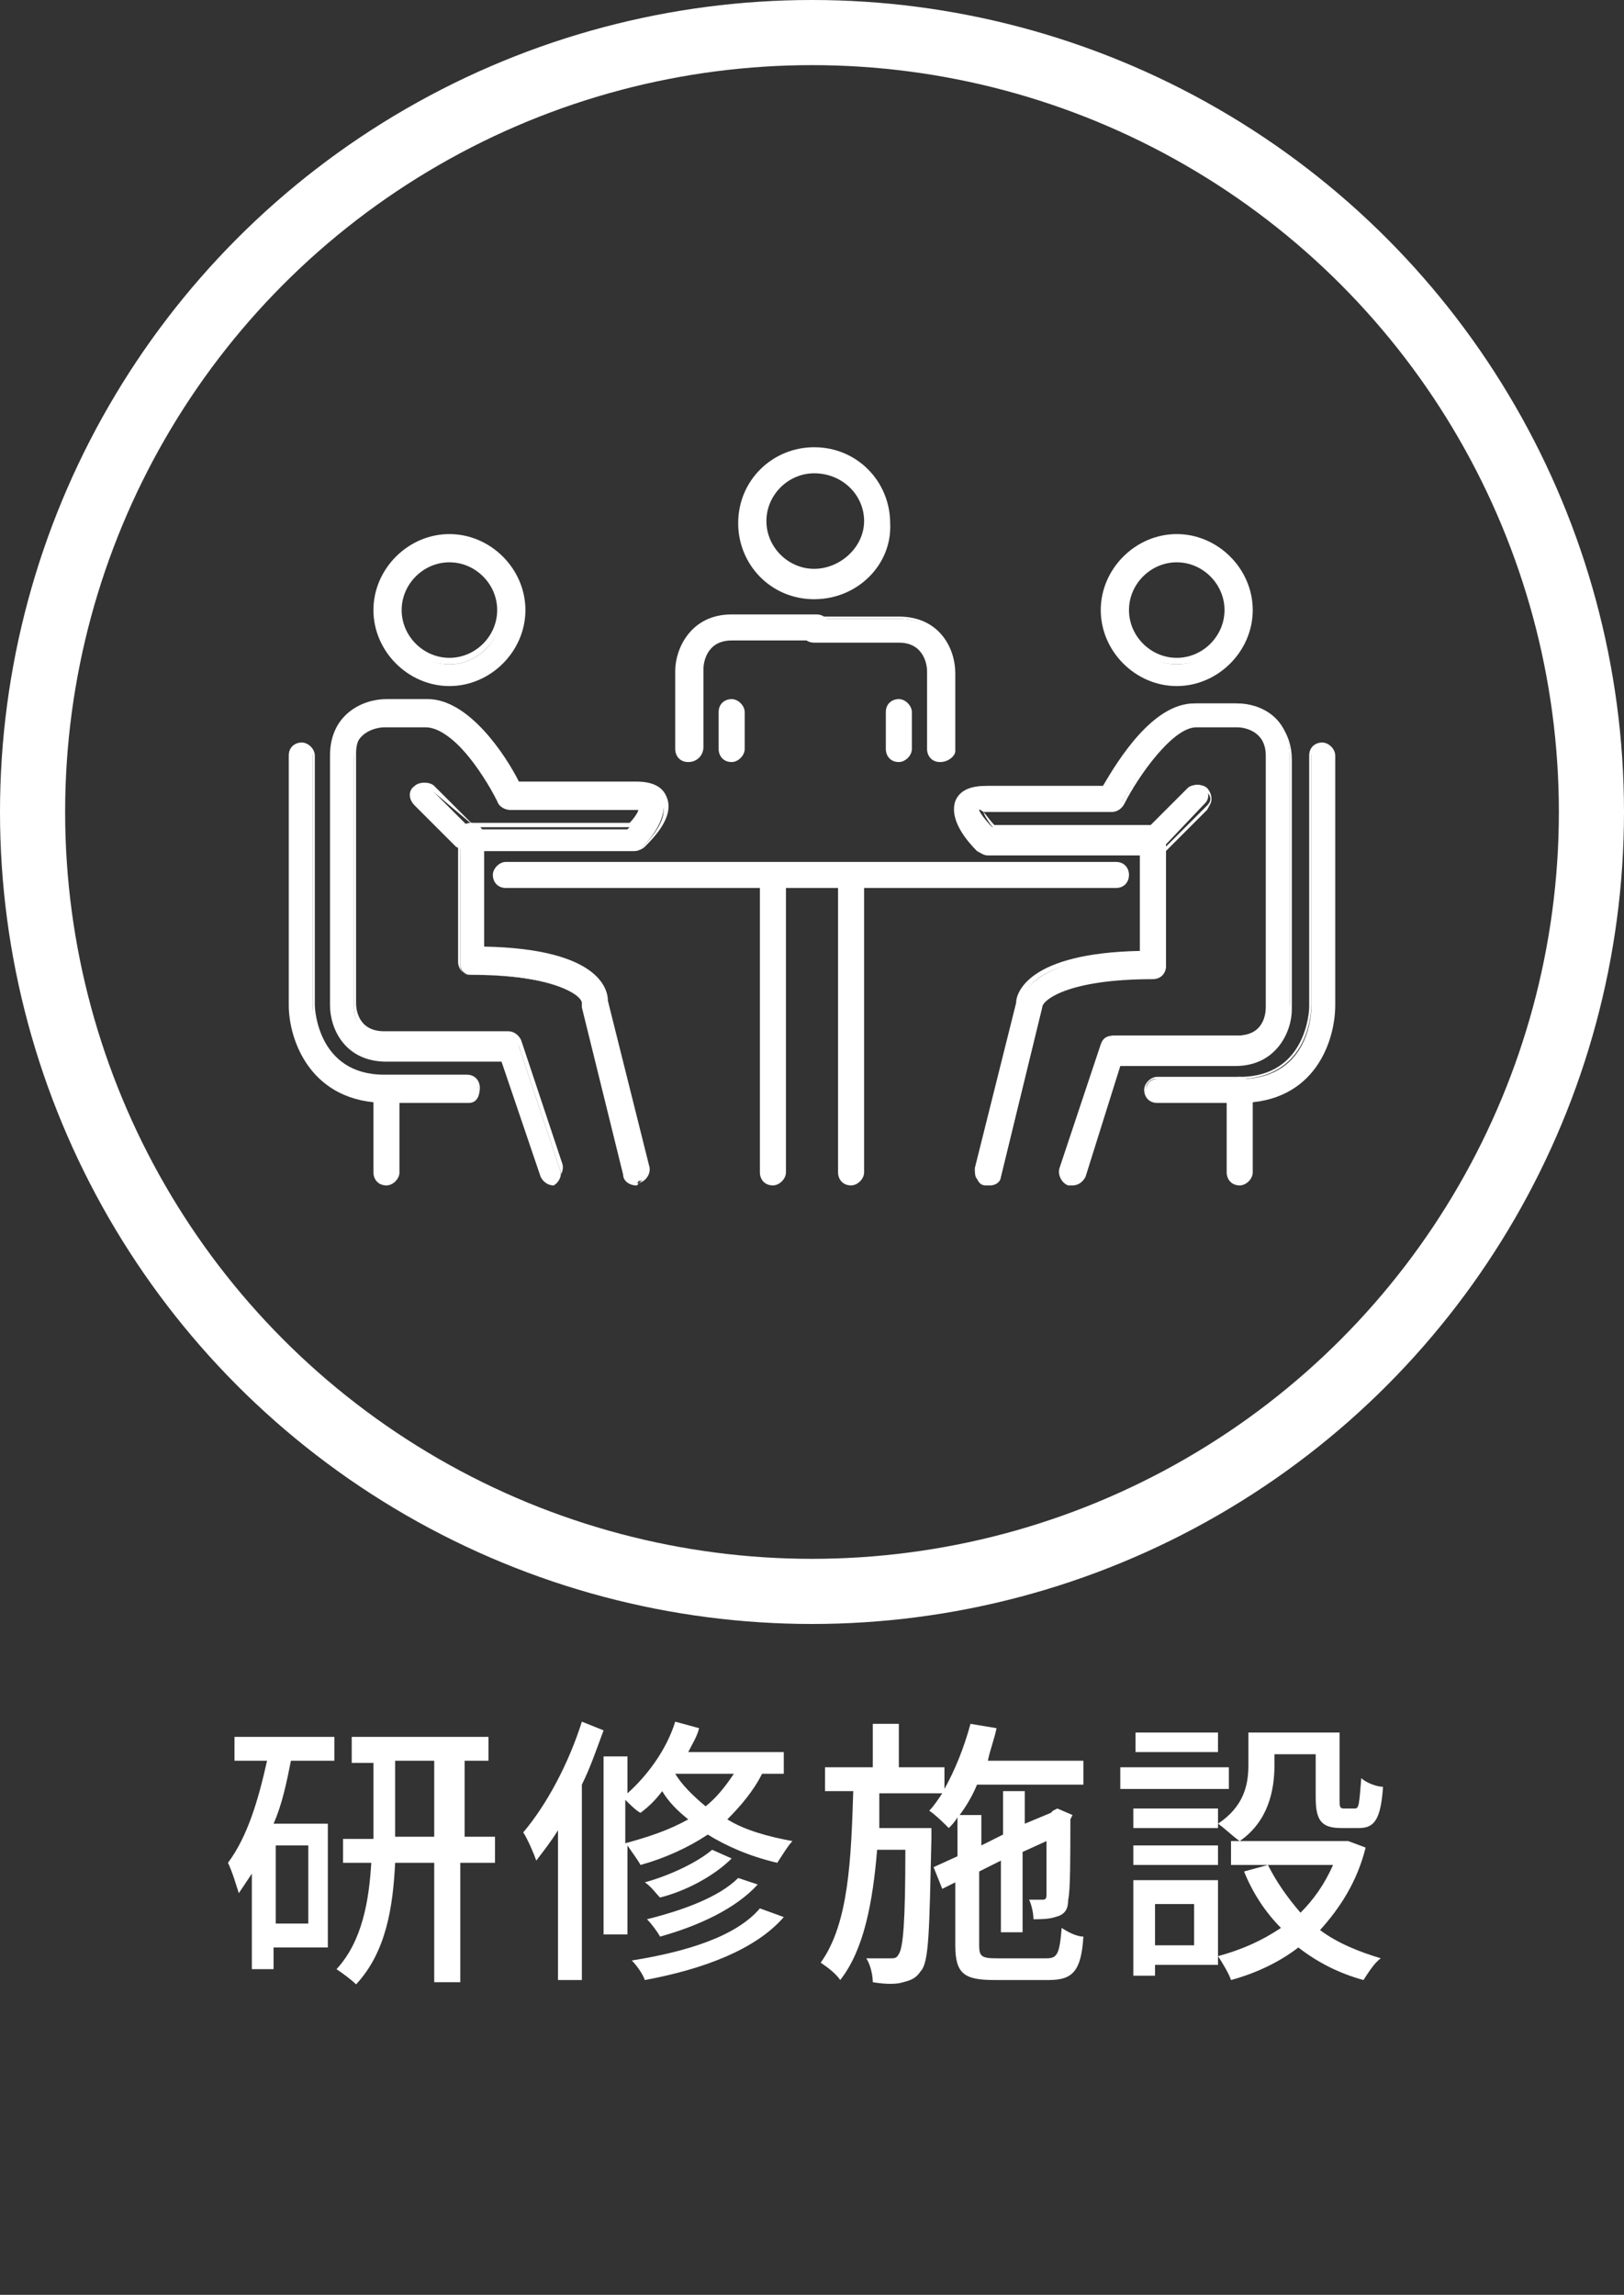 <?xml version="1.0" encoding="utf-8"?>
<!-- Generator: Adobe Illustrator 26.0.1, SVG Export Plug-In . SVG Version: 6.00 Build 0)  -->
<svg version="1.1" id="レイヤー_1" xmlns="http://www.w3.org/2000/svg" xmlns:xlink="http://www.w3.org/1999/xlink" x="0px"
	 y="0px" width="74.8px" height="105.7px" viewBox="0 0 74.8 105.7" style="enable-background:new 0 0 74.8 105.7;"
	 xml:space="preserve">
<rect x="0" y="0" width="74.8" height="105.7" fill="#333333" stroke="none"/>
<style type="text/css">
	.st0{fill:#FFFFFF;}
	.st1{fill:none;stroke:#FFFFFF;stroke-width:3;stroke-miterlimit:10;}
</style>
<g>
	<g>
		<g>
			<g>
				<g>
					<path class="st0" d="M21.6,50.7h-3.8c-3.4,0-4.4-2.8-4.4-4.4V34.8c0-0.3,0.2-0.5,0.5-0.5c0.3,0,0.5,0.2,0.5,0.5v11.5
						c0,0.1,0.1,3.3,3.3,3.3h3.8c0.3,0,0.5,0.2,0.5,0.5C22.1,50.4,21.9,50.7,21.6,50.7z"/>
					<path class="st0" d="M21.6,50.8h-3.8c-3.5,0-4.5-2.9-4.5-4.5V34.8c0-0.4,0.3-0.6,0.6-0.6s0.6,0.3,0.6,0.6v11.5
						c0,0.1,0.1,3.2,3.2,3.2h3.8c0.4,0,0.6,0.3,0.6,0.6S22,50.8,21.6,50.8z M14,34.4c-0.2,0-0.4,0.2-0.4,0.4v11.5
						c0,1.5,0.9,4.2,4.2,4.2h3.8c0.2,0,0.4-0.2,0.4-0.4s-0.2-0.4-0.4-0.4h-3.8c-3.4,0-3.4-3.3-3.4-3.4V34.8
						C14.4,34.6,14.2,34.4,14,34.4z"/>
				</g>
			</g>
			<g>
				<g>
					<path class="st0" d="M29.3,54.5c-0.2,0-0.4-0.2-0.5-0.4l-1.9-7.7c0,0,0-0.1,0-0.1c-0.1-0.4-1.1-1.4-5.2-1.4
						c-0.3,0-0.5-0.2-0.5-0.5v-5.8c0-0.3,0.2-0.5,0.5-0.5c0.3,0,0.5,0.2,0.5,0.5v5.2c5.2,0.1,5.7,1.8,5.7,2.4l1.9,7.6
						c0.1,0.3-0.1,0.6-0.4,0.6C29.4,54.5,29.3,54.5,29.3,54.5z"/>
					<path class="st0" d="M29.3,54.6c-0.3,0-0.6-0.2-0.6-0.5l-1.9-7.7c0,0,0-0.1,0-0.2c0-0.3-1-1.3-5.1-1.3c-0.4,0-0.6-0.3-0.6-0.6
						v-5.8c0-0.4,0.3-0.6,0.6-0.6s0.6,0.3,0.6,0.6v5.1c5.2,0.1,5.7,1.9,5.7,2.5l1.9,7.6c0.1,0.3-0.1,0.7-0.5,0.8
						C29.4,54.6,29.3,54.6,29.3,54.6z M21.6,38.3c-0.2,0-0.4,0.2-0.4,0.4v5.8c0,0.2,0.2,0.4,0.4,0.4c4.1,0,5.3,1,5.4,1.5
						c0,0.1,0,0.1,0,0.1l1.9,7.7c0.1,0.2,0.3,0.3,0.5,0.3c0.2-0.1,0.3-0.3,0.3-0.5l-1.9-7.6c0-0.5-0.6-2.2-5.6-2.3L22,44v-5.4
						C22,38.4,21.8,38.3,21.6,38.3z"/>
				</g>
			</g>
			<g>
				<g>
					<path class="st0" d="M25.5,54.5c-0.2,0-0.4-0.1-0.5-0.4l-1.8-5.4h-5.4c-1.8,0-2.4-1.5-2.4-2.4V34.8c0-1.8,1.5-2.4,2.4-2.4h1.9
						c1.9,0,3.6,2.8,4.1,3.8h5.4c0.7,0,1.1,0.2,1.3,0.6c0.3,0.8-0.5,1.8-0.9,2.2c-0.1,0.1-0.2,0.2-0.4,0.2h-7.7
						c-0.1,0-0.3-0.1-0.4-0.2l-1.9-1.9c-0.2-0.2-0.2-0.5,0-0.7c0.2-0.2,0.5-0.2,0.7,0l1.8,1.8h7.2c0.3-0.3,0.5-0.7,0.6-0.9
						c0,0-0.1,0-0.3,0h-5.7c-0.2,0-0.4-0.1-0.5-0.3c-0.7-1.4-2.2-3.5-3.4-3.5h-1.9c-0.2,0-1.4,0.1-1.4,1.4v11.5
						c0,0.2,0.1,1.4,1.4,1.4h5.7c0.2,0,0.4,0.1,0.5,0.4l1.9,5.7c0.1,0.3-0.1,0.6-0.3,0.7C25.6,54.5,25.5,54.5,25.5,54.5z"/>
					<path class="st0" d="M25.5,54.6c-0.3,0-0.5-0.2-0.6-0.4l-1.8-5.3h-5.3c-1.9,0-2.6-1.5-2.6-2.6V34.8c0-1.9,1.5-2.6,2.6-2.6h1.9
						c1.9,0,3.6,2.6,4.2,3.8h5.4c0.7,0,1.2,0.2,1.4,0.7c0.4,0.9-0.6,1.9-1,2.3c-0.1,0.1-0.3,0.2-0.5,0.2h-7.7
						c-0.2,0-0.3-0.1-0.5-0.2l-1.9-1.9c-0.3-0.3-0.3-0.7,0-0.9c0.2-0.2,0.7-0.2,0.9,0l1.7,1.7H29c0.2-0.2,0.4-0.5,0.4-0.6
						c0,0-0.1,0-0.2,0h-5.7c-0.2,0-0.5-0.1-0.6-0.4c-0.7-1.4-2.2-3.5-3.3-3.5h-1.9c-0.3,0-1.3,0.1-1.3,1.3v11.5
						c0,0.3,0.1,1.3,1.3,1.3h5.7c0.3,0,0.5,0.2,0.6,0.4l1.9,5.7c0.1,0.3-0.1,0.7-0.4,0.8C25.6,54.6,25.5,54.6,25.5,54.6z M17.8,32.5
						c-0.9,0-2.3,0.6-2.3,2.3v11.5c0,0.9,0.6,2.3,2.3,2.3h5.5l0,0.1l1.8,5.4c0.1,0.2,0.3,0.3,0.5,0.3c0.2-0.1,0.3-0.3,0.2-0.5
						l-1.9-5.7c-0.1-0.2-0.2-0.3-0.4-0.3h-5.7c-1.4,0-1.5-1.3-1.5-1.5V34.8c0-1.1,0.8-1.5,1.5-1.5h1.9c1.2,0,2.7,2.2,3.5,3.6
						c0.1,0.1,0.2,0.2,0.4,0.2h5.7c0.1,0,0.2,0,0.2,0c0,0,0,0,0.1,0l0.2-0.1l0,0.2c0,0.2-0.3,0.6-0.6,0.9l0,0h-7.3L20,36.5
						c-0.1-0.1-0.4-0.1-0.6,0c-0.2,0.2-0.2,0.4,0,0.6l1.9,1.9c0.1,0.1,0.2,0.1,0.3,0.1h7.7c0.1,0,0.2,0,0.3-0.1
						c0.4-0.4,1.2-1.3,0.9-2c-0.2-0.4-0.6-0.6-1.2-0.6h-5.5l0-0.1c-0.5-0.9-2.2-3.8-4-3.8H17.8z"/>
				</g>
			</g>
			<g>
				<g>
					<path class="st0" d="M20.7,31.5c-1.9,0-3.4-1.5-3.4-3.4c0-1.9,1.5-3.4,3.4-3.4c1.9,0,3.4,1.5,3.4,3.4
						C24.1,30,22.5,31.5,20.7,31.5z M20.7,25.8c-1.3,0-2.4,1.1-2.4,2.4c0,1.3,1.1,2.4,2.4,2.4c1.3,0,2.4-1.1,2.4-2.4
						C23,26.8,22,25.8,20.7,25.8z"/>
					<path class="st0" d="M20.7,31.6c-1.9,0-3.5-1.6-3.5-3.5c0-1.9,1.6-3.5,3.5-3.5c1.9,0,3.5,1.6,3.5,3.5
						C24.2,30,22.6,31.6,20.7,31.6z M20.7,24.8c-1.8,0-3.3,1.5-3.3,3.3c0,1.8,1.5,3.3,3.3,3.3s3.3-1.5,3.3-3.3
						C23.9,26.3,22.5,24.8,20.7,24.8z M20.7,30.6c-1.4,0-2.5-1.1-2.5-2.5c0-1.4,1.1-2.5,2.5-2.5c1.4,0,2.5,1.1,2.5,2.5
						C23.1,29.5,22,30.6,20.7,30.6z M20.7,25.9c-1.2,0-2.2,1-2.2,2.2c0,1.2,1,2.2,2.2,2.2c1.2,0,2.2-1,2.2-2.2
						C22.9,26.9,21.9,25.9,20.7,25.9z"/>
				</g>
			</g>
			<g>
				<g>
					<path class="st0" d="M17.8,54.5c-0.3,0-0.5-0.2-0.5-0.5v-3.8c0-0.3,0.2-0.5,0.5-0.5c0.3,0,0.5,0.2,0.5,0.5V54
						C18.3,54.3,18.1,54.5,17.8,54.5z"/>
					<path class="st0" d="M17.8,54.6c-0.4,0-0.6-0.3-0.6-0.6v-3.8c0-0.4,0.3-0.6,0.6-0.6s0.6,0.3,0.6,0.6V54
						C18.4,54.3,18.1,54.6,17.8,54.6z M17.8,49.7c-0.2,0-0.4,0.2-0.4,0.4V54c0,0.2,0.2,0.4,0.4,0.4s0.4-0.2,0.4-0.4v-3.8
						C18.2,49.9,18,49.7,17.8,49.7z"/>
				</g>
			</g>
		</g>
		<g>
			<g>
				<g>
					<path class="st0" d="M57.1,50.7h-3.8c-0.3,0-0.5-0.2-0.5-0.5c0-0.3,0.2-0.5,0.5-0.5h3.8c3.3,0,3.3-3.2,3.3-3.3V34.8
						c0-0.3,0.2-0.5,0.5-0.5c0.3,0,0.5,0.2,0.5,0.5v11.5C61.4,47.8,60.5,50.7,57.1,50.7z"/>
					<path class="st0" d="M57.1,50.8h-3.8c-0.4,0-0.6-0.3-0.6-0.6s0.3-0.6,0.6-0.6h3.8c3.1,0,3.2-3.1,3.2-3.2V34.8
						c0-0.4,0.3-0.6,0.6-0.6s0.6,0.3,0.6,0.6v11.5C61.5,47.9,60.6,50.8,57.1,50.8z M53.2,49.7c-0.2,0-0.4,0.2-0.4,0.4
						s0.2,0.4,0.4,0.4h3.8c3.3,0,4.2-2.8,4.2-4.2V34.8c0-0.2-0.2-0.4-0.4-0.4s-0.4,0.2-0.4,0.4v11.5c0,0.1,0,3.4-3.4,3.4H53.2z"/>
				</g>
			</g>
			<g>
				<g>
					<path class="st0" d="M45.6,54.5c0,0-0.1,0-0.1,0c-0.3-0.1-0.5-0.4-0.4-0.6l1.9-7.6c0-0.5,0.6-2.2,5.7-2.4v-5.2
						c0-0.3,0.2-0.5,0.5-0.5c0.3,0,0.5,0.2,0.5,0.5v5.8c0,0.3-0.2,0.5-0.5,0.5c-4.1,0-5.2,1-5.2,1.4l-1.9,7.8
						C46,54.3,45.8,54.5,45.6,54.5z"/>
					<path class="st0" d="M45.6,54.6c-0.1,0-0.1,0-0.2,0c-0.2,0-0.3-0.1-0.4-0.3c-0.1-0.1-0.1-0.3-0.1-0.5l1.9-7.6
						c0-0.5,0.6-2.3,5.7-2.4v-5.1c0-0.4,0.3-0.6,0.6-0.6s0.6,0.3,0.6,0.6v5.8c0,0.4-0.3,0.6-0.6,0.6c-4,0-5.1,1-5.1,1.3l-1.9,7.8
						C46.1,54.4,45.9,54.6,45.6,54.6z M53.2,38.3c-0.2,0-0.4,0.2-0.4,0.4V44l-0.1,0c-5.1,0.1-5.6,1.7-5.6,2.2l-1.9,7.6
						c0,0.1,0,0.2,0,0.3c0.1,0.1,0.1,0.2,0.2,0.2c0.2,0.1,0.4-0.1,0.5-0.3l1.9-7.8c0.1-0.5,1.3-1.5,5.4-1.5c0.2,0,0.4-0.2,0.4-0.4
						v-5.8C53.6,38.4,53.4,38.3,53.2,38.3z"/>
				</g>
			</g>
			<g>
				<g>
					<path class="st0" d="M49.4,54.5c-0.1,0-0.1,0-0.2,0c-0.3-0.1-0.4-0.4-0.3-0.7l1.9-5.7c0.1-0.2,0.3-0.4,0.5-0.4h5.7
						c1.3,0,1.4-1.2,1.4-1.4V34.8c0-1.4-1.3-1.4-1.4-1.4h-1.9c-1.3,0-2.9,2.6-3.4,3.5c-0.1,0.2-0.3,0.3-0.5,0.3h-5.7
						c-0.3,0-0.4,0.1-0.4,0.1c0,0.1,0.3,0.5,0.6,0.8H53l1.8-1.8c0.2-0.2,0.5-0.2,0.7,0c0.2,0.2,0.2,0.5,0,0.7L53.6,39
						c-0.1,0.1-0.2,0.2-0.4,0.2h-7.7c-0.1,0-0.3-0.1-0.4-0.2c-0.4-0.4-1.3-1.4-0.9-2.2c0.2-0.4,0.6-0.6,1.3-0.6H51
						c0.5-1,2.2-3.8,4.1-3.8h1.9c1,0,2.4,0.6,2.4,2.4v11.5c0,1-0.6,2.4-2.4,2.4h-5.4l-1.8,5.4C49.8,54.4,49.6,54.5,49.4,54.5z"/>
					<path class="st0" d="M49.4,54.6c-0.1,0-0.1,0-0.2,0c-0.3-0.1-0.5-0.5-0.4-0.8l1.9-5.7c0.1-0.3,0.3-0.4,0.6-0.4h5.7
						c1.2,0,1.3-1,1.3-1.3V34.8c0-1.2-1.1-1.3-1.3-1.3h-1.9c-1.1,0-2.7,2.3-3.3,3.5c-0.1,0.2-0.3,0.4-0.6,0.4h-5.7
						c-0.1,0-0.1,0-0.2,0c0.1,0.1,0.3,0.4,0.5,0.6H53l1.7-1.7c0.2-0.2,0.7-0.2,0.9,0c0.1,0.1,0.2,0.3,0.2,0.5c0,0.2-0.1,0.3-0.2,0.5
						l-1.9,1.9c-0.1,0.1-0.3,0.2-0.5,0.2h-7.7c-0.2,0-0.3-0.1-0.5-0.2c-0.4-0.4-1.3-1.4-1-2.3c0.2-0.5,0.7-0.7,1.4-0.7h5.4
						c0.7-1.2,2.3-3.8,4.2-3.8h1.9c1,0,2.6,0.7,2.6,2.6v11.5c0,1-0.7,2.6-2.6,2.6h-5.3L50,54.2C49.9,54.4,49.7,54.6,49.4,54.6z
						 M51.3,47.8c-0.2,0-0.3,0.1-0.4,0.3L49,53.8c-0.1,0.2,0,0.4,0.3,0.5c0.2,0.1,0.4,0,0.5-0.3l1.8-5.5h5.5c1.7,0,2.3-1.4,2.3-2.3
						V34.8c0-1.7-1.4-2.3-2.3-2.3h-1.9c-1.9,0-3.6,2.9-4,3.8l0,0.1h-5.5c-0.6,0-1,0.2-1.2,0.6c-0.3,0.7,0.5,1.7,0.9,2
						c0.1,0.1,0.2,0.1,0.3,0.1h7.7c0.1,0,0.2,0,0.3-0.1l1.9-1.9c0.2-0.2,0.2-0.4,0-0.6c-0.1-0.1-0.4-0.1-0.6,0l-1.8,1.8h-7.3l0,0
						c-0.3-0.3-0.6-0.8-0.6-0.9L45,37.2h0.2c0.1,0,0.2-0.1,0.4-0.1h5.7c0.2,0,0.3-0.1,0.4-0.2c0,0,1.9-3.6,3.5-3.6h1.9
						c0.2,0,1.5,0,1.5,1.5v11.5c0,0.3-0.1,1.5-1.5,1.5H51.3z"/>
				</g>
			</g>
			<g>
				<g>
					<path class="st0" d="M54.2,31.5c-1.9,0-3.4-1.5-3.4-3.4c0-1.9,1.5-3.4,3.4-3.4c1.9,0,3.4,1.5,3.4,3.4
						C57.6,30,56.1,31.5,54.2,31.5z M54.2,25.8c-1.3,0-2.4,1.1-2.4,2.4c0,1.3,1.1,2.4,2.4,2.4c1.3,0,2.4-1.1,2.4-2.4
						C56.5,26.8,55.5,25.8,54.2,25.8z"/>
					<path class="st0" d="M54.2,31.6c-1.9,0-3.5-1.6-3.5-3.5c0-1.9,1.6-3.5,3.5-3.5c1.9,0,3.5,1.6,3.5,3.5
						C57.7,30,56.1,31.6,54.2,31.6z M54.2,24.8c-1.8,0-3.3,1.5-3.3,3.3c0,1.8,1.5,3.3,3.3,3.3c1.8,0,3.3-1.5,3.3-3.3
						C57.5,26.3,56,24.8,54.2,24.8z M54.2,30.6c-1.4,0-2.5-1.1-2.5-2.5c0-1.4,1.1-2.5,2.5-2.5c1.4,0,2.5,1.1,2.5,2.5
						C56.7,29.5,55.6,30.6,54.2,30.6z M54.2,25.9c-1.2,0-2.2,1-2.2,2.2c0,1.2,1,2.2,2.2,2.2c1.2,0,2.2-1,2.2-2.2
						C56.4,26.9,55.4,25.9,54.2,25.9z"/>
				</g>
			</g>
			<g>
				<g>
					<path class="st0" d="M57.1,54.5c-0.3,0-0.5-0.2-0.5-0.5v-3.8c0-0.3,0.2-0.5,0.5-0.5c0.3,0,0.5,0.2,0.5,0.5V54
						C57.6,54.3,57.3,54.5,57.1,54.5z"/>
					<path class="st0" d="M57.1,54.6c-0.4,0-0.6-0.3-0.6-0.6v-3.8c0-0.4,0.3-0.6,0.6-0.6s0.6,0.3,0.6,0.6V54
						C57.7,54.3,57.4,54.6,57.1,54.6z M57.1,49.7c-0.2,0-0.4,0.2-0.4,0.4V54c0,0.2,0.2,0.4,0.4,0.4c0.2,0,0.4-0.2,0.4-0.4v-3.8
						C57.5,49.9,57.3,49.7,57.1,49.7z"/>
				</g>
			</g>
		</g>
		<g>
			<g>
				<path class="st0" d="M37.5,27.5c-1.9,0-3.4-1.5-3.4-3.4c0-1.9,1.5-3.4,3.4-3.4c1.9,0,3.4,1.5,3.4,3.4
					C40.9,26,39.4,27.5,37.5,27.5z M37.5,21.7c-1.3,0-2.4,1.1-2.4,2.4c0,1.3,1.1,2.4,2.4,2.4c1.3,0,2.4-1.1,2.4-2.4
					C39.9,22.8,38.8,21.7,37.5,21.7z"/>
				<path class="st0" d="M37.5,27.6c-2,0-3.5-1.6-3.5-3.5c0-2,1.6-3.5,3.5-3.5c2,0,3.5,1.6,3.5,3.5C41.1,26,39.5,27.6,37.5,27.6z
					 M37.5,20.8c-1.8,0-3.3,1.5-3.3,3.3s1.5,3.3,3.3,3.3c1.8,0,3.3-1.5,3.3-3.3S39.3,20.8,37.5,20.8z M37.5,26.6
					c-1.4,0-2.5-1.1-2.5-2.5c0-1.4,1.1-2.5,2.5-2.5c1.4,0,2.5,1.1,2.5,2.5C40,25.5,38.9,26.6,37.5,26.6z M37.5,21.8
					c-1.2,0-2.2,1-2.2,2.2s1,2.2,2.2,2.2c1.2,0,2.3-1,2.3-2.2S38.8,21.8,37.5,21.8z"/>
			</g>
		</g>
		<g>
			<g>
				<g>
					<path class="st0" d="M31.7,35c-0.3,0-0.5-0.2-0.5-0.5v-3.6c0-1,0.7-2.5,2.5-2.5h3.9c0.3,0,0.5,0.2,0.5,0.5
						c0,0.3-0.2,0.5-0.5,0.5h-3.9c-1.4,0-1.4,1.3-1.4,1.4v3.6C32.3,34.7,32,35,31.7,35z"/>
					<path class="st0" d="M31.7,35.1c-0.4,0-0.6-0.3-0.6-0.6v-3.6c0-1,0.7-2.6,2.6-2.6h3.9c0.4,0,0.6,0.3,0.6,0.6s-0.3,0.6-0.6,0.6
						h-3.9c-1.2,0-1.3,1.1-1.3,1.3v3.6C32.4,34.8,32.1,35.1,31.7,35.1z M33.7,28.5c-1.7,0-2.3,1.4-2.3,2.3v3.6
						c0,0.2,0.2,0.4,0.4,0.4s0.4-0.2,0.4-0.4v-3.6c0-0.2,0-1.5,1.5-1.5h3.9c0.2,0,0.4-0.2,0.4-0.4s-0.2-0.4-0.4-0.4H33.7z"/>
				</g>
			</g>
			<g>
				<g>
					<path class="st0" d="M43.3,35c-0.3,0-0.5-0.2-0.5-0.5v-3.6c0-0.2-0.1-1.4-1.4-1.4h-3.9c-0.3,0-0.5-0.2-0.5-0.5
						c0-0.3,0.2-0.5,0.5-0.5h3.9c1.8,0,2.5,1.5,2.5,2.5v3.6C43.8,34.7,43.6,35,43.3,35z"/>
					<path class="st0" d="M43.3,35.1c-0.4,0-0.6-0.3-0.6-0.6v-3.6c0-0.2-0.1-1.3-1.3-1.3h-3.9c-0.4,0-0.6-0.3-0.6-0.6
						s0.3-0.6,0.6-0.6h3.9c1.9,0,2.6,1.5,2.6,2.6v3.6C44,34.8,43.7,35.1,43.3,35.1z M37.5,28.5c-0.2,0-0.4,0.2-0.4,0.4
						s0.2,0.4,0.4,0.4h3.9c1.1,0,1.5,0.8,1.5,1.5v3.6c0,0.2,0.2,0.4,0.4,0.4s0.4-0.2,0.4-0.4v-3.6c0-0.9-0.6-2.3-2.3-2.3H37.5z"/>
				</g>
			</g>
			<g>
				<g>
					<path class="st0" d="M33.7,35c-0.3,0-0.5-0.2-0.5-0.5v-1.7c0-0.3,0.2-0.5,0.5-0.5c0.3,0,0.5,0.2,0.5,0.5v1.7
						C34.2,34.7,33.9,35,33.7,35z"/>
					<path class="st0" d="M33.7,35.1c-0.4,0-0.6-0.3-0.6-0.6v-1.7c0-0.4,0.3-0.6,0.6-0.6s0.6,0.3,0.6,0.6v1.7
						C34.3,34.8,34,35.1,33.7,35.1z M33.7,32.4c-0.2,0-0.4,0.2-0.4,0.4v1.7c0,0.2,0.2,0.4,0.4,0.4s0.4-0.2,0.4-0.4v-1.7
						C34.1,32.6,33.9,32.4,33.7,32.4z"/>
				</g>
			</g>
			<g>
				<g>
					<path class="st0" d="M41.4,35c-0.3,0-0.5-0.2-0.5-0.5v-1.7c0-0.3,0.2-0.5,0.5-0.5c0.3,0,0.5,0.2,0.5,0.5v1.7
						C41.9,34.7,41.7,35,41.4,35z"/>
					<path class="st0" d="M41.4,35.1c-0.4,0-0.6-0.3-0.6-0.6v-1.7c0-0.4,0.3-0.6,0.6-0.6s0.6,0.3,0.6,0.6v1.7
						C42,34.8,41.7,35.1,41.4,35.1z M41.4,32.4c-0.2,0-0.4,0.2-0.4,0.4v1.7c0,0.2,0.2,0.4,0.4,0.4c0.2,0,0.4-0.2,0.4-0.4v-1.7
						C41.8,32.6,41.6,32.4,41.4,32.4z"/>
				</g>
			</g>
		</g>
		<g>
			<g>
				<path class="st0" d="M51.4,40.8H23.3c-0.3,0-0.5-0.2-0.5-0.5c0-0.3,0.2-0.5,0.5-0.5h28.1c0.3,0,0.5,0.2,0.5,0.5
					C52,40.6,51.7,40.8,51.4,40.8z"/>
				<path class="st0" d="M51.4,40.9H23.3c-0.4,0-0.6-0.3-0.6-0.6s0.3-0.6,0.6-0.6h28.1c0.4,0,0.6,0.3,0.6,0.6S51.8,40.9,51.4,40.9z
					 M23.3,39.9c-0.2,0-0.4,0.2-0.4,0.4s0.2,0.4,0.4,0.4h28.1c0.2,0,0.4-0.2,0.4-0.4s-0.2-0.4-0.4-0.4H23.3z"/>
			</g>
		</g>
		<g>
			<g>
				<g>
					<path class="st0" d="M35.6,54.5c-0.3,0-0.5-0.2-0.5-0.5V40.6c0-0.3,0.2-0.5,0.5-0.5c0.3,0,0.5,0.2,0.5,0.5V54
						C36.1,54.3,35.9,54.5,35.6,54.5z"/>
					<path class="st0" d="M35.6,54.6c-0.4,0-0.6-0.3-0.6-0.6V40.6c0-0.4,0.3-0.6,0.6-0.6c0.4,0,0.6,0.3,0.6,0.6V54
						C36.2,54.3,35.9,54.6,35.6,54.6z M35.6,40.2c-0.2,0-0.4,0.2-0.4,0.4V54c0,0.2,0.2,0.4,0.4,0.4c0.2,0,0.4-0.2,0.4-0.4V40.6
						C36,40.4,35.8,40.2,35.6,40.2z"/>
				</g>
			</g>
			<g>
				<g>
					<path class="st0" d="M39.2,54.5c-0.3,0-0.5-0.2-0.5-0.5V40.6c0-0.3,0.2-0.5,0.5-0.5c0.3,0,0.5,0.2,0.5,0.5V54
						C39.7,54.3,39.5,54.5,39.2,54.5z"/>
					<path class="st0" d="M39.2,54.6c-0.4,0-0.6-0.3-0.6-0.6V40.6c0-0.4,0.3-0.6,0.6-0.6s0.6,0.3,0.6,0.6V54
						C39.8,54.3,39.5,54.6,39.2,54.6z M39.2,40.2c-0.2,0-0.4,0.2-0.4,0.4V54c0,0.2,0.2,0.4,0.4,0.4s0.4-0.2,0.4-0.4V40.6
						C39.6,40.4,39.4,40.2,39.2,40.2z"/>
				</g>
			</g>
		</g>
	</g>
	<circle class="st1" cx="37.4" cy="37.4" r="35.9"/>
	<g>
		<path class="st0" d="M10.8,80h4.6v1.1h-2c-0.2,1-0.4,2-0.8,2.9h2.5v5.7h-2.5v1h-1v-4.4c-0.2,0.3-0.4,0.6-0.6,0.9
			c-0.1-0.3-0.3-1-0.5-1.4c0.9-1.2,1.4-2.9,1.8-4.7h-1.5V80z M14.2,85h-1.5v3.6h1.5V85z M22.6,85.8h-1.4v5.5H20v-5.5h-1.8
			c-0.1,2-0.4,4.1-1.8,5.6c-0.2-0.2-0.6-0.5-0.9-0.7c1.2-1.3,1.5-3.2,1.6-4.9h-1.3v-1.1h1.4v-3.5h-1V80h6.3v1.1h-1.1v3.5h1.4V85.8z
			 M20,84.6v-3.5h-1.8v3.5H20z"/>
		<path class="st0" d="M27.8,79.7c-0.3,0.8-0.6,1.7-1,2.5v9h-1.1v-6.9c-0.3,0.5-0.7,1-1,1.4c-0.1-0.3-0.4-1-0.6-1.3
			c1.1-1.3,2.1-3.2,2.7-5.1L27.8,79.7z M35.1,81.7c-0.4,0.8-1,1.5-1.6,2.1c0.8,0.5,1.9,0.8,3,1c-0.2,0.2-0.5,0.7-0.7,1
			c-1.3-0.3-2.4-0.8-3.2-1.3c-0.9,0.6-2,1.1-3.1,1.4c-0.1-0.2-0.4-0.6-0.6-0.9v4.1h-1.1v-8.2h1.1v1.7c0.9-0.8,1.8-2,2.2-3.3l1.1,0.3
			c-0.1,0.4-0.3,0.7-0.5,1.1h4.4v1H35.1z M28.8,84.9c1.1-0.3,2-0.6,2.9-1.1c-0.5-0.4-0.9-0.8-1.2-1.3c-0.3,0.4-0.6,0.7-1,1
			c-0.2-0.1-0.5-0.4-0.7-0.6V84.9z M36.1,88.3c-1.3,1.5-3.7,2.4-6.4,2.9c-0.1-0.3-0.4-0.7-0.6-0.9c2.5-0.4,4.8-1.1,5.9-2.4
			L36.1,88.3z M33.7,85.6c-0.8,0.8-2.1,1.5-3.3,1.8c-0.2-0.2-0.4-0.5-0.7-0.7c1.1-0.3,2.4-0.9,3.1-1.5L33.7,85.6z M34.9,86.8
			c-1,1.1-2.7,1.9-4.5,2.4c-0.1-0.2-0.4-0.6-0.6-0.8c1.6-0.4,3.3-1,4.2-1.9L34.9,86.8z M31.1,81.7L31.1,81.7c0.3,0.5,0.8,1,1.4,1.5
			c0.5-0.4,0.9-0.9,1.3-1.5H31.1z"/>
		<path class="st0" d="M48.2,90.2c0.5,0,0.6-0.2,0.7-1.4c0.3,0.2,0.7,0.4,1,0.4c-0.1,1.6-0.5,2-1.6,2h-2.5c-1.4,0-1.8-0.3-1.8-1.6
			v-2.9L43.4,87L43,86l1.1-0.5v-1.8c-0.1,0.2-0.3,0.4-0.4,0.5c-0.2-0.2-0.6-0.6-0.9-0.8c0.2-0.2,0.4-0.5,0.6-0.8h-2.9
			c0,0.5,0,1.1,0,1.6h2.4c0,0,0,0.4,0,0.5c-0.1,4.2-0.1,5.7-0.5,6.1c-0.2,0.3-0.4,0.4-0.8,0.5c-0.3,0.1-0.8,0.1-1.4,0
			c0-0.3-0.1-0.8-0.3-1.1c0.5,0,0.9,0,1.1,0c0.2,0,0.3,0,0.4-0.2c0.2-0.3,0.3-1.5,0.3-4.8h-1.3c-0.2,2.4-0.6,4.6-1.7,6
			c-0.2-0.3-0.6-0.6-0.9-0.8c1.3-1.8,1.4-4.8,1.5-7.9H38v-1.1h2.2v-2h1.2v2h2.1v1c0.5-0.9,0.9-1.9,1.2-3l1.2,0.2
			c-0.1,0.5-0.3,1-0.4,1.5h4.4v1.1H45c-0.2,0.5-0.5,1-0.8,1.4h1V85l1-0.5v-2h1v1.5l1.2-0.5l0.1-0.1l0.2-0.1l0.7,0.3l-0.1,0.2
			c0,1.8,0,3.3-0.1,3.7c0,0.5-0.2,0.7-0.6,0.8c-0.3,0.1-0.7,0.1-1,0.1c0-0.3-0.1-0.7-0.2-0.9c0.2,0,0.5,0,0.6,0c0.1,0,0.2,0,0.2-0.2
			c0-0.2,0-1.1,0-2.5l-1.1,0.5V89h-1v-3.3l-1,0.5v3.4c0,0.5,0.1,0.6,0.8,0.6H48.2z"/>
		<path class="st0" d="M56.6,82.4h-5v-1h5V82.4z M56.1,90.5h-2.9v0.5h-1v-4.4h3.9V90.5z M56.1,84c1.2-0.8,1.4-1.8,1.4-2.7v-1.5h4.2
			v3.1c0,0.3,0,0.4,0.2,0.4h0.5c0.2,0,0.2-0.2,0.3-1.4c0.2,0.2,0.7,0.4,1,0.4c-0.1,1.5-0.4,1.9-1.1,1.9h-0.8c-0.9,0-1.2-0.3-1.2-1.4
			v-2h-1.9v0.5c0,1.2-0.3,2.6-1.6,3.5C56.8,84.6,56.4,84.2,56.1,84v0.2h-3.9v-0.9h3.9V84z M52.2,85h3.9v0.9h-3.9V85z M56.1,80.7
			h-3.8v-0.9h3.8V80.7z M53.2,87.7v1.9H55v-1.9H53.2z M62.9,85.1c-0.4,1.6-1.2,2.8-2.1,3.8c0.8,0.6,1.8,1,2.8,1.3
			c-0.3,0.2-0.6,0.7-0.8,1c-1.1-0.3-2.1-0.8-3-1.5c-0.9,0.7-2,1.2-3.1,1.5c-0.1-0.3-0.4-0.8-0.6-1.1c1.1-0.3,2-0.7,2.9-1.3
			c-0.7-0.7-1.3-1.6-1.7-2.6l1.1-0.3c0.4,0.8,0.9,1.5,1.5,2.2c0.6-0.6,1.1-1.3,1.5-2.2h-4.7v-1.1h5.2l0.2,0L62.9,85.1z"/>
	</g>
</g>
</svg>
